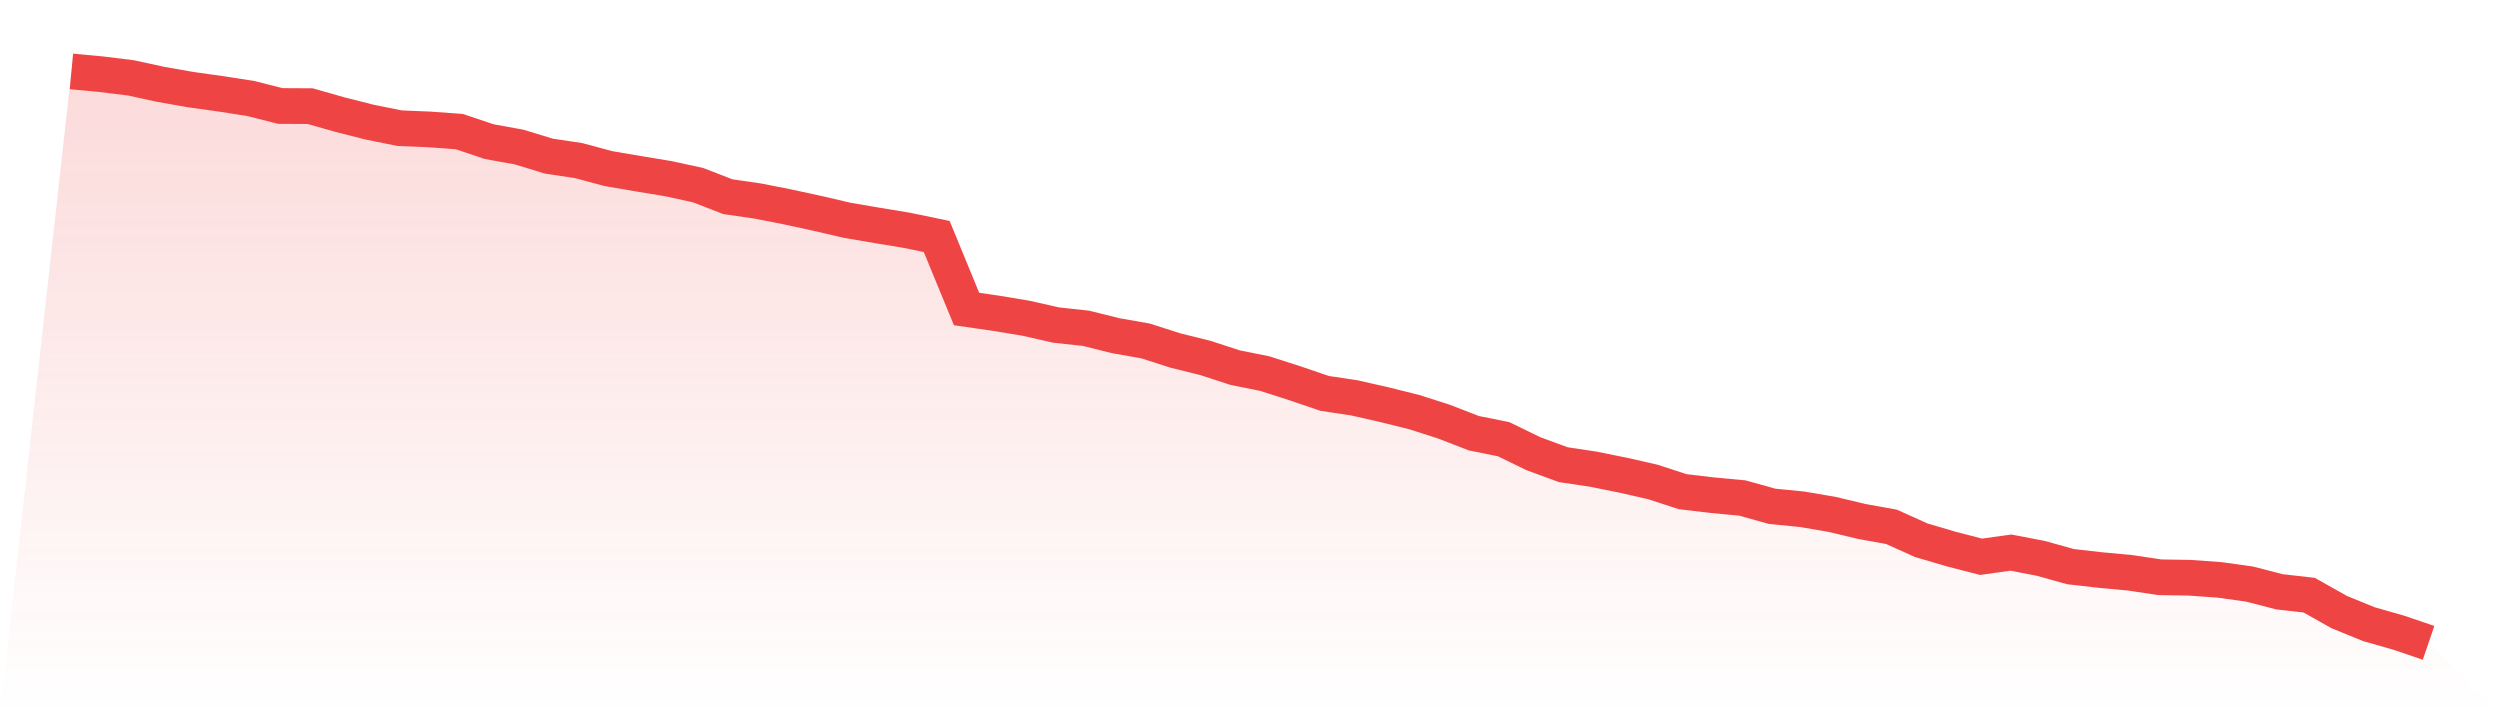 <svg viewBox="0 0 140 40" xmlns="http://www.w3.org/2000/svg">
<defs>
<linearGradient id="gradient" x1="0" x2="0" y1="0" y2="1">
<stop offset="0%" stop-color="#ef4444" stop-opacity="0.2"/>
<stop offset="100%" stop-color="#ef4444" stop-opacity="0"/>
</linearGradient>
</defs>
<path d="M4,4 L4,4 L5.671,4.156 L7.342,4.363 L9.013,4.726 L10.684,5.019 L12.354,5.253 L14.025,5.512 L15.696,5.935 L17.367,5.944 L19.038,6.419 L20.709,6.842 L22.38,7.179 L24.051,7.248 L25.722,7.369 L27.392,7.931 L29.063,8.233 L30.734,8.743 L32.405,8.994 L34.076,9.443 L35.747,9.728 L37.418,10.004 L39.089,10.367 L40.759,11.015 L42.43,11.257 L44.101,11.585 L45.772,11.948 L47.443,12.337 L49.114,12.622 L50.785,12.898 L52.456,13.244 L54.127,17.305 L55.797,17.546 L57.468,17.823 L59.139,18.203 L60.81,18.384 L62.481,18.799 L64.152,19.093 L65.823,19.629 L67.494,20.043 L69.165,20.587 L70.835,20.924 L72.506,21.46 L74.177,22.03 L75.848,22.281 L77.519,22.661 L79.19,23.076 L80.861,23.611 L82.532,24.259 L84.203,24.596 L85.873,25.408 L87.544,26.022 L89.215,26.272 L90.886,26.609 L92.557,26.989 L94.228,27.533 L95.899,27.732 L97.57,27.888 L99.24,28.354 L100.911,28.518 L102.582,28.803 L104.253,29.201 L105.924,29.503 L107.595,30.255 L109.266,30.747 L110.937,31.179 L112.608,30.946 L114.278,31.266 L115.949,31.732 L117.62,31.922 L119.291,32.078 L120.962,32.328 L122.633,32.354 L124.304,32.475 L125.975,32.708 L127.646,33.14 L129.316,33.33 L130.987,34.272 L132.658,34.955 L134.329,35.43 L136,36 L140,40 L0,40 z" fill="url(#gradient)"/>
<path d="M4,4 L4,4 L5.671,4.156 L7.342,4.363 L9.013,4.726 L10.684,5.019 L12.354,5.253 L14.025,5.512 L15.696,5.935 L17.367,5.944 L19.038,6.419 L20.709,6.842 L22.38,7.179 L24.051,7.248 L25.722,7.369 L27.392,7.931 L29.063,8.233 L30.734,8.743 L32.405,8.994 L34.076,9.443 L35.747,9.728 L37.418,10.004 L39.089,10.367 L40.759,11.015 L42.43,11.257 L44.101,11.585 L45.772,11.948 L47.443,12.337 L49.114,12.622 L50.785,12.898 L52.456,13.244 L54.127,17.305 L55.797,17.546 L57.468,17.823 L59.139,18.203 L60.81,18.384 L62.481,18.799 L64.152,19.093 L65.823,19.629 L67.494,20.043 L69.165,20.587 L70.835,20.924 L72.506,21.46 L74.177,22.03 L75.848,22.281 L77.519,22.661 L79.19,23.076 L80.861,23.611 L82.532,24.259 L84.203,24.596 L85.873,25.408 L87.544,26.022 L89.215,26.272 L90.886,26.609 L92.557,26.989 L94.228,27.533 L95.899,27.732 L97.57,27.888 L99.24,28.354 L100.911,28.518 L102.582,28.803 L104.253,29.201 L105.924,29.503 L107.595,30.255 L109.266,30.747 L110.937,31.179 L112.608,30.946 L114.278,31.266 L115.949,31.732 L117.62,31.922 L119.291,32.078 L120.962,32.328 L122.633,32.354 L124.304,32.475 L125.975,32.708 L127.646,33.14 L129.316,33.33 L130.987,34.272 L132.658,34.955 L134.329,35.43 L136,36" fill="none" stroke="#ef4444" stroke-width="2"/>
</svg>